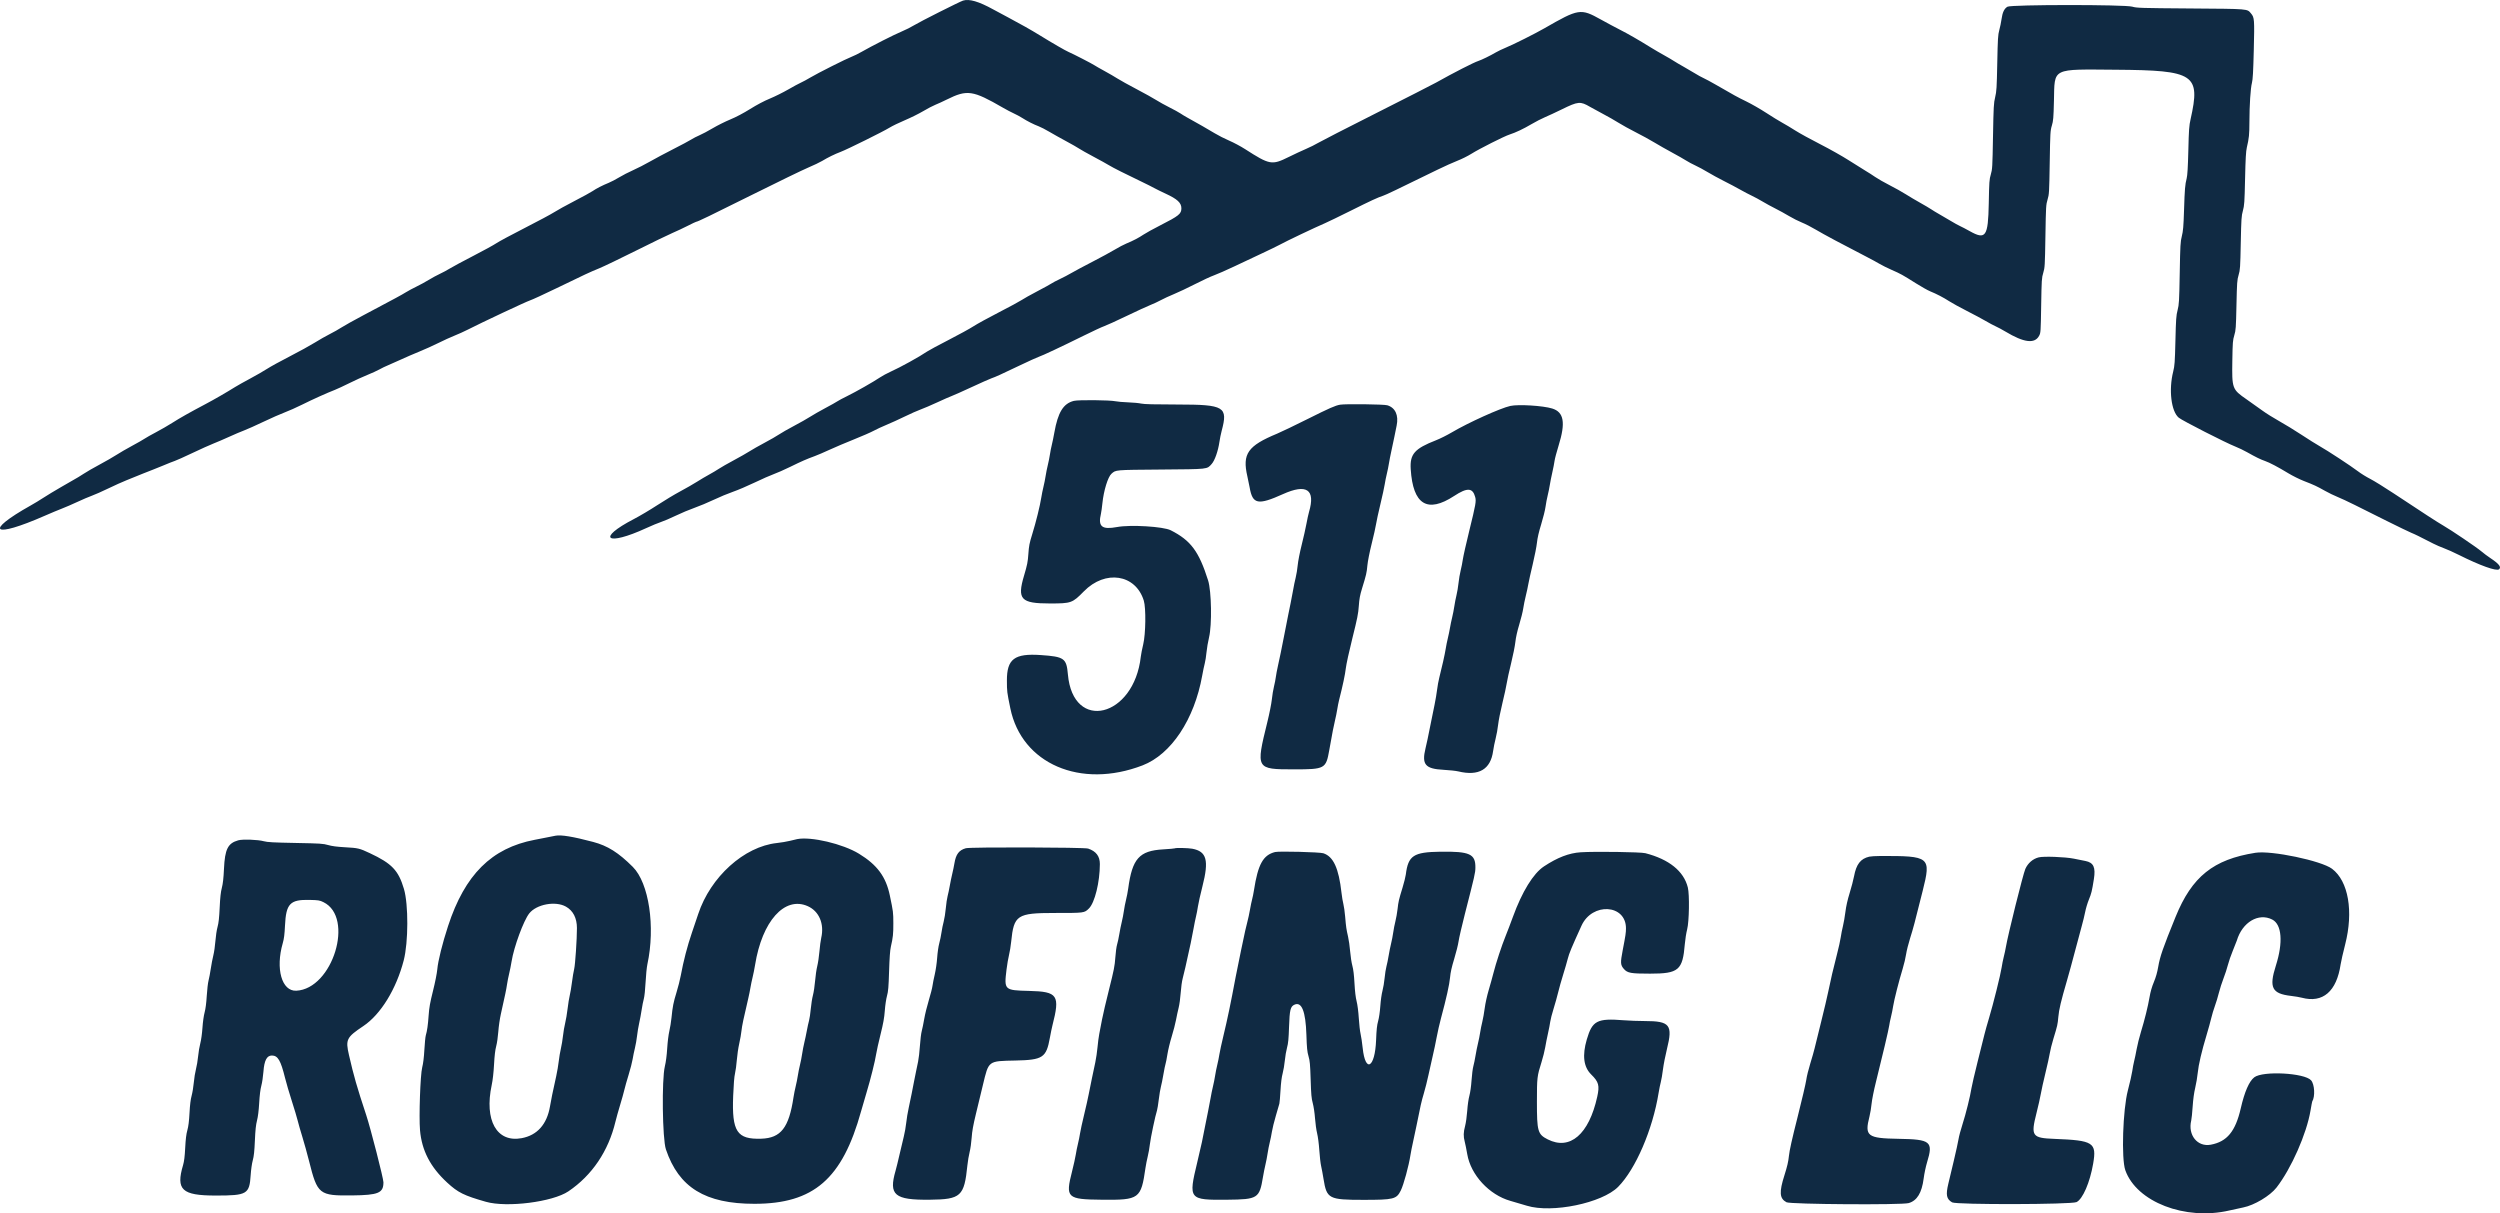 <svg width="1533" height="744" viewBox="0 0 1533 744" fill="none" xmlns="http://www.w3.org/2000/svg">
<path fill-rule="evenodd" clip-rule="evenodd" d="M590.542 0.363C588.466 1.017 563.861 13.413 560.574 15.46C558.768 16.585 555.308 18.326 552.886 19.327C548.428 21.17 534.685 28.145 528.223 31.845C526.285 32.955 523.632 34.262 522.328 34.751C519.016 35.992 501.226 44.942 496.873 47.557C494.891 48.748 492.314 50.141 491.147 50.654C489.981 51.166 486.449 53.073 483.3 54.89C480.151 56.708 475.098 59.215 472.07 60.462C468.609 61.889 464.128 64.252 460.002 66.829C455.857 69.418 451.37 71.784 447.824 73.25C444.736 74.527 439.86 76.963 436.99 78.662C434.12 80.362 430.494 82.288 428.932 82.942C427.37 83.595 425.087 84.773 423.859 85.558C422.631 86.344 417.666 88.997 412.826 91.453C407.986 93.91 401.548 97.342 398.52 99.08C395.493 100.818 390.835 103.204 388.171 104.381C385.506 105.557 381.698 107.518 379.709 108.738C377.719 109.957 374.849 111.459 373.332 112.076C369.509 113.629 365.634 115.617 363.287 117.228C362.197 117.976 357.195 120.713 352.172 123.309C347.149 125.906 341.6 128.97 339.84 130.118C338.081 131.266 330.003 135.594 321.888 139.735C313.774 143.876 305.87 148.124 304.326 149.175C302.781 150.227 296.439 153.704 290.232 156.903C284.026 160.103 277.56 163.577 275.865 164.624C274.169 165.672 271.395 167.165 269.699 167.944C268.003 168.724 264.931 170.391 262.873 171.65C260.814 172.909 257.444 174.746 255.385 175.732C253.327 176.718 250.354 178.319 248.779 179.29C245.966 181.024 243.53 182.341 222.795 193.332C217.102 196.348 211.058 199.719 209.362 200.822C207.666 201.925 204.443 203.747 202.199 204.872C199.955 205.996 195.793 208.365 192.95 210.135C190.108 211.906 183.223 215.691 177.652 218.547C172.081 221.403 165.839 224.833 163.781 226.169C161.723 227.506 157.065 230.187 153.431 232.127C149.797 234.068 145.634 236.401 144.181 237.311C138.924 240.603 131.296 245.002 125.903 247.852C116.35 252.902 110.415 256.252 105.644 259.287C103.101 260.906 98.642 263.479 95.735 265.006C92.828 266.533 89.657 268.325 88.688 268.987C87.719 269.649 84.251 271.63 80.981 273.387C77.711 275.145 73.407 277.64 71.416 278.931C69.426 280.223 64.784 282.891 61.101 284.86C57.418 286.828 53.002 289.378 51.287 290.526C49.573 291.674 46.585 293.476 44.647 294.53C42.709 295.585 39.439 297.468 37.38 298.716C35.321 299.964 32.645 301.545 31.434 302.228C30.223 302.912 27.845 304.393 26.149 305.52C24.454 306.647 21.184 308.626 18.883 309.919C-10.102 326.197 -4.532 330.306 27.471 316.254C31.104 314.659 35.826 312.685 37.964 311.869C40.102 311.052 44.38 309.202 47.47 307.757C50.56 306.313 54.558 304.607 56.354 303.966C58.151 303.325 62.661 301.327 66.377 299.526C70.094 297.724 75.147 295.451 77.608 294.475C80.069 293.498 84.692 291.624 87.881 290.311C91.07 288.998 93.807 287.924 93.963 287.924C94.119 287.924 96.761 286.858 99.835 285.555C102.909 284.253 106.217 282.939 107.186 282.636C108.155 282.332 113.01 280.152 117.976 277.789C122.942 275.427 128.788 272.797 130.968 271.944C133.148 271.091 137.508 269.217 140.657 267.78C143.806 266.343 147.869 264.616 149.686 263.942C151.503 263.268 156.854 260.872 161.577 258.619C166.3 256.366 172.147 253.789 174.569 252.893C176.992 251.996 181.847 249.83 185.359 248.078C191.764 244.884 200.458 240.966 205.398 239.049C206.852 238.485 210.815 236.641 214.207 234.952C217.598 233.263 222.553 231.004 225.217 229.933C227.882 228.863 231.259 227.318 232.723 226.5C234.186 225.683 236.366 224.626 237.567 224.152C238.768 223.678 242.331 222.095 245.485 220.635C248.639 219.174 253.891 216.9 257.156 215.581C260.421 214.261 265.669 211.895 268.818 210.321C271.967 208.748 276.426 206.714 278.727 205.802C281.029 204.891 284.596 203.281 286.655 202.225C294.906 197.994 322.701 184.933 324.971 184.22C326.303 183.801 333.735 180.382 341.487 176.621C359.043 168.103 361.449 166.982 367.499 164.505C370.179 163.408 380.319 158.537 390.032 153.68C399.745 148.823 409.784 143.956 412.341 142.864C414.898 141.772 419.135 139.782 421.758 138.442C424.38 137.102 426.682 136.006 426.873 136.006C427.728 136.006 435.356 132.325 461.48 119.305C476.873 111.635 492.195 104.204 495.529 102.793C498.864 101.382 502.729 99.54 504.118 98.699C507.671 96.549 511.846 94.502 515.474 93.133C519.555 91.593 541.454 80.748 545.399 78.314C547.095 77.267 551.356 75.2 554.868 73.72C558.38 72.24 563.434 69.737 566.099 68.156C568.763 66.576 572.132 64.814 573.586 64.242C575.039 63.669 578.21 62.216 580.632 61.013C593.074 54.833 596.496 55.333 614.985 66.028C617.165 67.29 620.175 68.874 621.675 69.549C623.175 70.223 625.501 71.478 626.844 72.337C629.896 74.289 633.875 76.307 636.912 77.443C638.194 77.922 641.118 79.428 643.409 80.789C645.701 82.15 650.35 84.752 653.741 86.572C657.132 88.392 660.71 90.433 661.691 91.108C662.672 91.782 666.688 94.039 670.615 96.125C674.542 98.21 678.793 100.561 680.062 101.35C682.326 102.757 690.182 106.719 700.205 111.51C702.991 112.841 706.36 114.533 707.692 115.27C709.024 116.007 712.232 117.585 714.821 118.778C721.909 122.044 724.43 124.383 724.426 127.691C724.423 131.159 722.973 132.329 711.342 138.255C707.166 140.383 702.605 142.9 701.207 143.848C698.316 145.809 694.609 147.739 690.634 149.354C689.135 149.963 685.968 151.632 683.597 153.064C681.225 154.495 675.01 157.87 669.785 160.562C664.56 163.255 658.812 166.329 657.013 167.392C655.213 168.456 652.005 170.14 649.882 171.134C647.759 172.129 645.48 173.328 644.817 173.799C644.154 174.27 640.221 176.433 636.077 178.605C631.933 180.777 627.604 183.199 626.457 183.988C625.311 184.776 619.09 188.14 612.632 191.464C606.175 194.787 599.108 198.665 596.928 200.082C594.748 201.499 587.906 205.256 581.724 208.432C575.543 211.607 569.597 214.811 568.512 215.552C563.731 218.816 552.211 225.175 546.007 227.975C543.92 228.916 541.046 230.472 539.621 231.432C535.587 234.148 524.759 240.305 519.46 242.896C516.82 244.187 514.109 245.635 513.434 246.116C512.759 246.596 509.469 248.442 506.122 250.218C502.775 251.994 498.571 254.396 496.781 255.555C494.99 256.715 490.575 259.217 486.969 261.116C483.363 263.016 479.205 265.39 477.728 266.393C476.251 267.395 472.246 269.698 468.828 271.51C465.411 273.322 461.284 275.665 459.658 276.716C458.033 277.768 453.677 280.245 449.979 282.222C446.28 284.199 442.157 286.554 440.816 287.455C439.475 288.356 436.793 289.951 434.855 291.001C432.917 292.051 429.548 294.043 427.368 295.428C425.188 296.813 420.567 299.464 417.099 301.319C413.631 303.174 407.301 306.98 403.032 309.776C398.762 312.572 392.31 316.399 388.693 318.279C365.389 330.396 371.859 335.097 396.318 323.819C399.588 322.312 403.651 320.63 405.347 320.082C407.043 319.534 411.105 317.794 414.375 316.215C417.646 314.636 422.798 312.474 425.826 311.413C428.854 310.351 434.205 308.113 437.717 306.44C441.23 304.768 446.482 302.583 449.388 301.585C452.295 300.588 458.34 298.013 462.821 295.863C467.302 293.713 472.535 291.407 474.448 290.739C476.362 290.071 480.92 288.057 484.578 286.264C491.576 282.833 494.539 281.536 499.596 279.687C501.291 279.068 505.354 277.324 508.624 275.813C511.894 274.302 518.633 271.442 523.598 269.457C528.564 267.472 534.014 265.091 535.71 264.167C537.405 263.242 540.973 261.587 543.637 260.489C546.302 259.391 551.33 257.101 554.81 255.399C558.29 253.699 562.65 251.767 564.499 251.107C566.348 250.447 570.932 248.482 574.687 246.741C578.441 244.999 582.504 243.216 583.715 242.777C584.926 242.338 590.376 239.906 595.827 237.373C601.277 234.84 606.727 232.416 607.938 231.987C610.798 230.973 612.931 230.005 625.114 224.185C630.685 221.524 636.036 219.093 637.005 218.783C639.187 218.086 650.867 212.594 664.504 205.854C670.182 203.048 675.83 200.425 677.056 200.026C678.282 199.627 684.438 196.824 690.736 193.797C697.034 190.769 703.673 187.711 705.49 187.002C707.307 186.292 710.18 184.955 711.876 184.029C713.572 183.104 717.144 181.454 719.814 180.362C722.485 179.27 728.331 176.506 732.807 174.219C737.282 171.933 742.529 169.503 744.467 168.819C746.405 168.135 752.053 165.649 757.019 163.294C761.984 160.94 769.714 157.298 774.195 155.202C778.676 153.107 783.432 150.792 784.765 150.059C788.749 147.866 806.254 139.531 812.421 136.891C814.188 136.135 821.339 132.671 828.311 129.193C840.921 122.903 844.611 121.198 848.399 119.913C850.179 119.308 855.169 116.917 881.525 104.04C885.692 102.004 891.174 99.538 893.707 98.559C896.24 97.581 900.065 95.678 902.206 94.331C907.066 91.272 922.45 83.51 925.698 82.479C929.382 81.309 934.244 79.003 939.203 76.073C941.665 74.618 945.331 72.732 947.35 71.882C949.37 71.032 953.994 68.878 957.628 67.097C967.779 62.119 968.991 62.01 975.024 65.529C976.599 66.448 980.265 68.447 983.172 69.971C986.079 71.496 990.24 73.87 992.421 75.246C994.601 76.624 999.381 79.266 1003.04 81.118C1006.71 82.971 1011.86 85.79 1014.48 87.385C1017.11 88.979 1021.98 91.745 1025.3 93.533C1028.62 95.321 1032.46 97.508 1033.85 98.394C1035.23 99.28 1037.82 100.666 1039.59 101.475C1041.37 102.283 1044.76 104.115 1047.13 105.546C1049.5 106.978 1054.01 109.441 1057.16 111.022C1060.31 112.602 1064.78 114.967 1067.08 116.277C1069.39 117.587 1072.63 119.292 1074.29 120.065C1075.94 120.839 1078.91 122.441 1080.88 123.626C1082.85 124.811 1086.34 126.718 1088.64 127.864C1090.93 129.01 1094.7 131.082 1097.01 132.468C1099.31 133.853 1102.87 135.648 1104.91 136.455C1106.95 137.263 1110.81 139.241 1113.5 140.851C1117.98 143.541 1130.07 150.008 1144.36 157.361C1147.51 158.981 1151.25 161.007 1152.66 161.863C1154.08 162.719 1157.39 164.366 1160.03 165.522C1165.57 167.951 1166.45 168.44 1174.75 173.665C1178.14 175.801 1182.1 178.028 1183.54 178.615C1187.49 180.219 1191.73 182.427 1195.32 184.749C1197.09 185.893 1201.98 188.58 1206.19 190.719C1210.41 192.86 1215.55 195.613 1217.63 196.838C1219.7 198.064 1222.46 199.537 1223.76 200.112C1225.06 200.687 1227.75 202.129 1229.73 203.317C1241.11 210.147 1247.68 210.969 1250.39 205.901C1251.36 204.09 1251.39 203.575 1251.65 187.306C1251.91 171.561 1251.98 170.377 1252.93 167.27C1253.89 164.131 1253.95 163.018 1254.25 144.813C1254.55 126.596 1254.61 125.496 1255.57 122.355C1256.53 119.211 1256.59 118.126 1256.89 99.677C1257.19 81.34 1257.26 80.126 1258.2 77C1259.08 74.066 1259.22 72.371 1259.48 61.808C1259.96 41.295 1257.61 42.471 1297.57 42.761C1345.78 43.111 1349.43 45.533 1343.28 73.037C1342.36 77.118 1342.2 79.366 1341.89 92.192C1341.63 102.628 1341.34 107.468 1340.87 109.365C1339.87 113.337 1339.67 115.754 1339.25 128.96C1338.92 139.028 1338.69 141.701 1337.9 144.813C1337.03 148.229 1336.92 150.207 1336.61 167.49C1336.3 184.914 1336.19 186.723 1335.3 190.168C1334.44 193.48 1334.29 195.632 1333.97 208.882C1333.64 222.244 1333.5 224.28 1332.61 227.817C1329.78 239.025 1331.37 252.242 1336 256.118C1338.14 257.91 1364.92 271.581 1370.69 273.826C1372.65 274.591 1375.95 276.173 1378 277.339C1383.18 280.27 1386.17 281.738 1388.9 282.675C1391.69 283.637 1396.81 286.33 1403.22 290.216C1405.82 291.795 1410.09 293.914 1412.69 294.925C1419.02 297.382 1420.65 298.142 1425.57 300.918C1427.87 302.216 1431.28 303.881 1433.15 304.616C1435.02 305.352 1439.87 307.614 1443.94 309.643C1448.01 311.671 1456.88 316.101 1463.66 319.488C1470.45 322.874 1477.17 326.124 1478.6 326.71C1481 327.69 1483.02 328.68 1492 333.292C1493.77 334.204 1496.71 335.479 1498.53 336.126C1500.36 336.772 1504.55 338.658 1507.86 340.315C1520.82 346.815 1530.85 350.396 1532.42 349.093C1533.99 347.784 1532.43 345.756 1527.12 342.234C1525.4 341.097 1522.91 339.229 1521.57 338.083C1518.73 335.663 1503.07 325.061 1498.24 322.29C1494.88 320.365 1486.04 314.633 1467.78 302.53C1462.17 298.817 1455.69 294.809 1453.36 293.622C1451.03 292.436 1447.66 290.341 1445.86 288.966C1441.69 285.784 1427.23 276.296 1422.42 273.593C1420.4 272.457 1415.37 269.306 1411.26 266.591C1407.14 263.877 1400.99 260.114 1397.6 258.23C1394.21 256.346 1389.55 253.427 1387.25 251.743C1384.95 250.059 1380.63 246.985 1377.64 244.911C1368.71 238.712 1368.59 238.394 1368.87 220.856C1369.05 209.965 1369.16 208.584 1370.07 205.58C1371 202.529 1371.1 201.121 1371.4 187.085C1371.7 173.143 1371.81 171.622 1372.72 168.591C1373.64 165.533 1373.74 164.081 1374.04 148.996C1374.34 134.135 1374.46 132.394 1375.35 129.18C1376.23 125.986 1376.36 124.16 1376.68 109.585C1376.96 97.227 1377.21 92.8 1377.76 90.43C1379.1 84.737 1379.32 82.54 1379.34 74.798C1379.36 64.504 1380.03 54.042 1380.89 50.8C1381.42 48.776 1381.69 44.066 1382.02 30.684C1382.49 11.804 1382.41 10.748 1380.33 8.267C1377.86 5.342 1379.41 5.47 1343.21 5.196C1312.46 4.963 1310.22 4.894 1307.54 4.095C1303.01 2.746 1233.24 2.771 1230.97 4.123C1229 5.303 1227.91 7.58 1227.35 11.707C1227.09 13.591 1226.47 16.618 1225.97 18.434C1225.16 21.384 1225.03 23.549 1224.72 38.69C1224.42 53.888 1224.29 56.054 1223.43 59.606C1222.55 63.237 1222.44 65.252 1222.11 83.605C1221.78 102.54 1221.7 103.822 1220.77 106.943C1219.86 109.974 1219.76 111.441 1219.51 124.777C1219.12 145.156 1217.67 147.256 1207.78 141.704C1205.6 140.48 1202.97 139.101 1201.93 138.64C1200.89 138.18 1198.12 136.641 1195.77 135.221C1193.41 133.801 1190.3 131.976 1188.85 131.164C1187.39 130.353 1185.33 129.099 1184.27 128.378C1183.2 127.656 1180.13 125.84 1177.44 124.341C1174.75 122.842 1170.77 120.486 1168.6 119.105C1166.43 117.724 1161.97 115.229 1158.69 113.56C1155.41 111.892 1151.44 109.625 1149.87 108.524C1148.29 107.422 1145.56 105.675 1143.8 104.641C1142.04 103.606 1137.48 100.752 1133.67 98.299C1129.86 95.846 1121.99 91.412 1116.18 88.445C1110.36 85.479 1103.53 81.723 1100.98 80.1C1098.44 78.476 1094.77 76.284 1092.84 75.228C1090.9 74.171 1086.44 71.431 1082.93 69.137C1079.41 66.844 1073.96 63.718 1070.81 62.19C1065.39 59.558 1063.35 58.439 1051.92 51.82C1049.27 50.29 1045.99 48.52 1044.61 47.888C1043.24 47.255 1041.04 46.053 1039.73 45.217C1038.42 44.382 1035.26 42.533 1032.72 41.111C1030.18 39.688 1027.3 37.993 1026.33 37.344C1025.36 36.695 1022.69 35.125 1020.39 33.855C1018.09 32.586 1014.52 30.503 1012.46 29.228C1004.66 24.4 998.411 20.802 993.301 18.206C990.395 16.728 985.138 13.915 981.62 11.954C969.231 5.05 968.097 5.228 946.945 17.396C941.32 20.631 928.04 27.286 923.392 29.197C921.276 30.067 918.517 31.385 917.261 32.126C913.881 34.118 908.547 36.728 906.54 37.371C903.729 38.272 891.233 44.667 880.555 50.67C878.617 51.759 862.168 60.148 844.001 69.311C825.833 78.474 809.699 86.744 808.146 87.689C806.593 88.634 803.323 90.261 800.879 91.305C798.435 92.349 793.613 94.598 790.163 96.303C779.882 101.383 778.593 101.148 763.479 91.436C760.856 89.751 756.466 87.408 753.723 86.232C750.981 85.056 746.984 83.021 744.841 81.712C741.368 79.59 733.965 75.352 727.731 71.917C726.52 71.249 724.736 70.165 723.767 69.505C722.798 68.846 719.774 67.189 717.045 65.822C714.317 64.455 710.677 62.434 708.956 61.331C707.235 60.229 701.868 57.245 697.028 54.702C692.189 52.159 686.897 49.225 685.268 48.181C683.64 47.138 680.042 45.048 677.273 43.538C674.504 42.028 671.743 40.452 671.138 40.035C669.743 39.075 657.918 32.991 655.283 31.878C653.354 31.062 645.307 26.41 637.596 21.652C632.434 18.468 625.446 14.515 618.288 10.733C615.018 9.005 610.856 6.773 609.039 5.773C600.167 0.886 594.313 -0.826 590.542 0.363ZM658.482 245.817C652.011 247.46 648.732 252.803 646.506 265.333C646.024 268.045 645.333 271.414 644.97 272.819C644.607 274.224 644.087 276.86 643.816 278.676C643.543 280.493 642.95 283.465 642.495 285.282C642.041 287.098 641.447 290.07 641.174 291.887C640.902 293.703 640.307 296.675 639.853 298.492C639.399 300.308 638.8 303.28 638.522 305.097C637.771 310.006 635.22 320.323 632.969 327.554C631.271 333.012 630.926 334.768 630.597 339.643C630.264 344.567 629.901 346.392 627.946 352.98C623.623 367.536 625.956 370.047 643.801 370.047C656.905 370.047 657.57 369.81 664.62 362.623C677.782 349.205 696.37 352.081 701.379 368.309C702.774 372.832 702.557 388.778 701.012 395.147C700.366 397.811 699.705 401.179 699.543 402.633C695.378 440.009 657.953 449.124 654.832 413.522C653.965 403.633 652.63 402.682 638.228 401.685C622.057 400.566 617.379 404.088 617.433 417.344C617.461 424.188 617.465 424.216 619.533 434.337C626.492 468.383 662.637 483.973 700.641 469.32C718.16 462.564 732.377 441.162 737.187 414.302C737.686 411.516 738.392 408.148 738.756 406.816C739.121 405.484 739.603 402.412 739.828 399.99C740.054 397.569 740.757 393.443 741.391 390.821C743.237 383.194 742.894 362.498 740.813 355.922C735.162 338.064 730.177 331.376 717.879 325.159C713.343 322.865 693.209 321.648 685.011 323.172C675.626 324.917 673.216 322.931 675.1 315.005C675.331 314.036 675.736 311.123 676.001 308.53C676.785 300.842 679.382 292.412 681.551 290.509C684.325 288.074 683.293 288.162 711.876 287.924C741.396 287.677 739.999 287.831 743.004 284.502C744.902 282.399 746.945 276.579 747.754 270.97C748.033 269.033 748.644 266.018 749.111 264.271C753.09 249.392 750.918 248.082 722.226 248.052C707.718 248.036 701.518 247.877 699.765 247.474C698.432 247.168 694.843 246.83 691.789 246.723C688.735 246.616 685.267 246.317 684.082 246.06C680.597 245.303 661.231 245.119 658.482 245.817ZM821.76 248.157C818.845 248.645 815.17 250.263 801.881 256.911C793.976 260.865 785.553 264.911 783.164 265.902C765.085 273.394 761.684 278.27 764.882 292.107C765.386 294.286 766.017 297.341 766.285 298.894C768.075 309.263 771.334 309.921 786.677 303.009C801.253 296.443 806.738 300.173 802.698 313.904C802.306 315.236 801.591 318.505 801.109 321.169C800.626 323.833 799.31 329.679 798.184 334.159C797.043 338.698 795.969 344.183 795.759 346.545C795.551 348.876 794.985 352.344 794.501 354.251C794.017 356.158 793.326 359.501 792.965 361.681C792.603 363.86 791.905 367.526 791.412 369.827C790.92 372.128 790.214 375.596 789.843 377.533C789.472 379.471 788.889 382.443 788.546 384.138C788.204 385.834 787.618 388.806 787.245 390.743C785.953 397.462 784.703 403.537 783.668 408.137C783.096 410.68 782.497 413.85 782.337 415.182C782.177 416.514 781.666 419.126 781.202 420.987C780.737 422.847 780.148 426.414 779.893 428.913C779.637 431.412 778.38 437.717 777.098 442.924C770.032 471.638 770.104 471.766 793.353 471.766C812.521 471.766 813.076 471.463 815.125 459.877C816.971 449.441 817.873 444.773 818.66 441.603C819.111 439.786 819.711 436.814 819.993 434.998C820.275 433.181 820.785 430.605 821.125 429.273C823.341 420.611 824.848 413.509 825.251 409.834C825.51 407.471 827.299 399.266 829.283 391.34C832.304 379.268 832.906 376.252 833.222 371.588C833.518 367.221 833.93 364.993 835.216 360.8C837.836 352.265 838.052 351.33 838.48 346.709C838.714 344.184 839.83 338.539 841.096 333.477C842.311 328.621 843.53 323.172 843.806 321.367C844.082 319.563 845.282 314.047 846.472 309.11C847.662 304.173 848.847 298.724 849.106 297.001C849.364 295.278 849.947 292.382 850.399 290.566C850.852 288.749 851.435 285.876 851.695 284.181C851.954 282.485 852.652 278.919 853.244 276.255C853.837 273.59 854.637 269.826 855.022 267.888C855.408 265.951 856.04 262.829 856.428 260.951C857.735 254.618 855.592 249.969 850.698 248.516C848.574 247.885 825.121 247.594 821.76 248.157ZM926.138 248.918C920.092 250.244 900.321 259.176 890.267 265.124C887.36 266.844 882.995 269.025 880.566 269.971C867.395 275.099 864.471 278.439 865.052 287.689C866.423 309.462 875.236 314.894 891.701 304.111C899.708 298.866 903.044 299.035 904.586 304.763C905.284 307.355 904.977 309.116 900.989 325.353C899.056 333.224 897.271 341.15 897.024 342.966C896.775 344.783 896.172 347.854 895.682 349.792C895.192 351.729 894.6 355.197 894.367 357.498C894.133 359.798 893.571 363.167 893.117 364.983C892.663 366.8 892.064 369.871 891.786 371.809C891.507 373.746 890.909 376.818 890.457 378.634C890.005 380.45 889.406 383.324 889.127 385.019C888.847 386.714 888.251 389.587 887.803 391.404C887.353 393.22 886.775 396.093 886.516 397.789C886.04 400.916 884.108 409.607 882.551 415.623C882.082 417.439 881.487 420.709 881.231 422.888C880.975 425.068 880.274 429.229 879.673 432.135C879.073 435.042 878.167 439.5 877.659 442.043C875.415 453.285 875.003 455.251 874.118 458.902C871.716 468.822 873.929 471.455 885.165 472.047C888.685 472.232 892.755 472.671 894.208 473.022C906.791 476.061 914.034 471.83 915.58 460.537C915.862 458.479 916.56 455.011 917.132 452.831C917.703 450.652 918.385 446.861 918.647 444.407C918.909 441.954 920.089 436.009 921.269 431.197C922.449 426.385 923.649 420.863 923.937 418.925C924.225 416.988 925.419 411.538 926.59 406.816C927.761 402.093 928.942 396.198 929.213 393.716C929.525 390.854 930.407 386.902 931.62 382.918C932.673 379.461 933.763 375.053 934.044 373.12C934.324 371.188 935.026 367.724 935.604 365.424C936.182 363.123 936.888 359.853 937.172 358.158C937.457 356.463 938.664 351.018 939.856 346.058C941.048 341.099 942.221 335.115 942.462 332.76C942.758 329.883 943.608 326.19 945.058 321.49C946.244 317.646 947.44 312.831 947.714 310.79C947.989 308.748 948.588 305.592 949.045 303.776C949.502 301.959 950.087 299.086 950.346 297.391C950.604 295.696 951.293 292.228 951.877 289.685C952.461 287.142 953.077 283.971 953.247 282.639C953.416 281.307 954.543 277.047 955.749 273.172C960.12 259.136 959.001 252.719 951.794 250.493C946.173 248.757 931.095 247.832 926.138 248.918ZM340.606 512.463C339.637 512.652 337.16 513.143 335.101 513.555C333.042 513.967 329.793 514.603 327.88 514.968C301.434 520.023 285.065 536.308 274.766 567.812C271.248 578.571 268.619 589.136 268.147 594.406C267.935 596.78 266.795 602.501 265.516 607.616C263.715 614.818 263.176 617.838 262.845 622.583C262.426 628.602 261.926 632.118 261.093 634.915C260.841 635.761 260.451 639.723 260.226 643.719C259.959 648.459 259.498 652.21 258.9 654.508C257.733 658.987 256.833 684.729 257.552 693.038C258.632 705.518 263.891 715.658 274.219 725.178C280.867 731.306 284.476 733.093 297.968 736.941C310.831 740.608 338.875 737.055 348.531 730.534C363.054 720.727 373.099 705.849 377.403 687.77C377.891 685.72 379.166 681.162 380.237 677.642C381.308 674.121 382.485 669.916 382.853 668.297C383.22 666.678 384.396 662.517 385.467 659.05C386.538 655.583 387.651 651.26 387.941 649.444C388.231 647.628 388.862 644.565 389.343 642.639C389.824 640.713 390.412 637.344 390.65 635.154C390.889 632.962 391.467 629.485 391.936 627.427C392.405 625.368 393.086 621.702 393.45 619.281C393.813 616.859 394.419 613.787 394.796 612.455C395.191 611.061 395.647 606.765 395.871 602.327C396.085 598.089 396.581 593.135 396.973 591.319C401.95 568.256 397.945 541.471 388.04 531.579C379.259 522.812 372.623 518.633 363.728 516.273C351.373 512.994 344.056 511.789 340.606 512.463ZM488.806 514.545C488.2 514.665 486.192 515.144 484.342 515.609C482.494 516.073 478.926 516.673 476.415 516.94C456.307 519.085 435.69 537.687 428.139 560.495C427.618 562.069 425.878 567.221 424.271 571.944C421.418 580.333 419.132 589.142 417.436 598.285C416.973 600.784 415.799 605.408 414.828 608.56C412.936 614.701 412.443 617.2 411.754 624.153C411.512 626.591 410.915 630.27 410.426 632.328C409.927 634.427 409.356 639.057 409.124 642.867C408.865 647.147 408.336 651.213 407.697 653.847C405.716 662.006 406.172 698.396 408.336 704.798C416.241 728.194 432.466 738.173 462.601 738.173C498.959 738.173 516.527 722.922 528.035 681.369C528.773 678.705 530.273 673.561 531.369 669.94C533.818 661.842 536.627 650.604 537.281 646.284C537.549 644.51 538.754 639.096 539.959 634.252C541.641 627.492 542.246 624.115 542.564 619.721C542.793 616.548 543.388 612.524 543.899 610.694C544.668 607.935 544.881 605.436 545.191 595.502C545.447 587.339 545.785 582.647 546.272 580.53C547.582 574.839 547.816 572.636 547.793 566.219C547.767 559.334 547.753 559.22 545.64 549.072C543.247 537.578 537.891 530.338 526.733 523.51C516.829 517.45 497.348 512.845 488.806 514.545ZM146.084 515.283C139.712 517.092 137.913 520.688 137.342 532.753C137.067 538.589 136.695 541.899 136.033 544.422C135.358 546.991 134.999 550.271 134.707 556.532C134.41 562.881 134.067 565.979 133.391 568.421C132.888 570.238 132.304 574.101 132.092 577.008C131.881 579.914 131.308 583.877 130.819 585.815C130.331 587.752 129.625 591.437 129.251 594.003C128.876 596.569 128.259 599.839 127.879 601.269C127.499 602.699 127.005 606.94 126.781 610.694C126.52 615.065 126.047 618.707 125.466 620.822C124.938 622.743 124.384 626.702 124.142 630.289C123.903 633.819 123.34 637.866 122.826 639.756C122.332 641.573 121.73 645.14 121.49 647.683C121.249 650.226 120.653 653.792 120.166 655.609C119.678 657.425 119.085 661.091 118.847 663.755C118.61 666.419 118.005 670.085 117.504 671.901C116.882 674.154 116.471 677.514 116.208 682.47C115.938 687.566 115.543 690.722 114.888 693.038C114.221 695.391 113.842 698.491 113.567 703.826C113.291 709.194 112.923 712.184 112.268 714.394C107.756 729.609 111.5 733.109 132.289 733.109C151.557 733.109 152.955 732.29 153.713 720.559C153.927 717.248 154.468 713.442 154.997 711.532C155.685 709.046 156.006 706.051 156.295 699.423C156.579 692.91 156.919 689.698 157.599 687.093C158.195 684.807 158.665 681.02 158.937 676.305C159.21 671.566 159.667 667.891 160.251 665.737C160.744 663.92 161.326 660.029 161.545 657.09C162.056 650.228 163.626 647.242 166.723 647.242C170.386 647.242 172.138 650.233 174.804 661.038C175.532 663.985 177.402 670.36 178.96 675.204C180.518 680.048 182.12 685.398 182.52 687.093C182.92 688.788 184.199 693.247 185.362 697.001C186.525 700.755 188.396 707.492 189.52 711.972C194.663 732.477 195.653 733.265 215.997 733.03C232.057 732.846 235.126 731.554 235.126 724.982C235.126 722.619 227.286 692.028 224.569 683.791C218.734 666.098 216.989 660.02 213.975 646.894C211.802 637.428 212.467 636.093 222.795 629.185C233.447 622.06 243 606.522 247.564 588.897C250.436 577.808 250.504 554.559 247.693 545.083C244.316 533.698 240.285 529.48 226.712 523.127C220.387 520.167 219.652 519.992 211.564 519.538C206.597 519.259 203.543 518.858 201.214 518.18C198.184 517.298 196.529 517.193 181.176 516.902C167.617 516.644 163.938 516.444 161.797 515.849C158.2 514.849 148.806 514.511 146.084 515.283ZM592.276 520.133C588.046 521.297 586.17 523.781 585.239 529.451C584.96 531.146 584.367 534.019 583.919 535.836C583.472 537.652 582.796 540.922 582.417 543.101C582.038 545.281 581.433 548.154 581.071 549.486C580.71 550.818 580.211 554.187 579.963 556.972C579.715 559.757 579.132 563.423 578.668 565.119C578.205 566.814 577.602 569.786 577.329 571.724C577.056 573.661 576.43 576.715 575.937 578.511C575.444 580.306 574.873 584.269 574.667 587.318C574.462 590.366 573.802 594.941 573.2 597.484C572.599 600.027 571.97 603.197 571.802 604.529C571.635 605.861 570.622 609.824 569.551 613.336C568.48 616.848 567.215 622 566.739 624.785C566.264 627.57 565.573 630.939 565.204 632.271C564.836 633.603 564.338 637.643 564.098 641.249C563.859 644.855 563.357 649.214 562.983 650.936C562.61 652.658 562.029 655.455 561.692 657.15C561.354 658.845 560.76 661.818 560.37 663.755C559.98 665.693 559.362 668.863 558.998 670.8C558.633 672.738 557.841 676.534 557.238 679.236C556.635 681.938 555.943 686.099 555.701 688.483C555.459 690.867 554.782 694.7 554.197 697.001C553.611 699.302 552.437 704.255 551.586 708.009C550.736 711.763 549.641 716.218 549.153 717.91C544.844 732.838 548.47 735.901 570.179 735.67C589.239 735.468 591.281 733.6 593.202 714.614C593.459 712.072 594.075 708.406 594.57 706.468C595.066 704.531 595.629 700.568 595.822 697.661C596.086 693.686 596.742 690.032 598.466 682.91C599.727 677.703 601.641 669.777 602.719 665.296C606.342 650.237 605.755 650.677 622.692 650.316C639.511 649.958 641.59 648.577 643.801 636.296C644.283 633.623 644.971 630.286 645.331 628.881C650.117 610.203 648.673 608.052 631.06 607.625C615.798 607.254 615.659 607.123 617.21 594.473C617.585 591.406 618.269 587.411 618.729 585.594C619.188 583.778 619.783 580.122 620.051 577.471C621.704 561.105 623.623 559.834 646.695 559.834C665.099 559.834 664.852 559.867 667.718 557.083C671.293 553.611 674.419 540.922 674.435 529.821C674.442 525.044 672.108 521.974 667.226 520.34C664.863 519.549 595.099 519.356 592.276 520.133ZM720.388 520.207C720.265 520.329 717.012 520.615 713.158 520.841C698.579 521.697 694.282 526.529 691.819 544.839C691.556 546.789 690.958 549.902 690.49 551.755C690.021 553.609 689.426 556.681 689.167 558.581C688.908 560.481 688.324 563.522 687.869 565.339C687.414 567.155 686.734 570.524 686.36 572.825C685.986 575.125 685.371 577.999 684.994 579.209C684.617 580.42 684.13 584.033 683.91 587.238C683.567 592.257 683.047 594.909 680.153 606.393C678.306 613.723 676.324 622.198 675.75 625.225C675.175 628.252 674.416 632.216 674.063 634.032C673.71 635.848 673.228 639.514 672.994 642.178C672.759 644.842 672.15 649.004 671.64 651.425C671.13 653.847 670.187 658.306 669.545 661.333C668.902 664.361 668.024 668.72 667.593 671.021C667.162 673.321 665.896 678.957 664.781 683.544C663.665 688.131 662.542 693.283 662.285 694.993C662.028 696.703 661.447 699.588 660.993 701.404C660.539 703.221 659.941 706.193 659.665 708.009C659.389 709.826 658.357 714.482 657.372 718.357C653.254 734.566 654.204 735.461 675.762 735.675C698.673 735.901 699.668 735.173 702.406 716.156C702.685 714.218 703.309 711.057 703.793 709.131C704.277 707.204 704.871 703.836 705.111 701.645C705.52 697.922 708.484 683.839 709.465 680.958C709.707 680.247 710.206 677.176 710.574 674.133C710.942 671.089 711.524 667.608 711.865 666.397C712.208 665.186 712.9 661.769 713.403 658.803C713.906 655.838 714.495 652.948 714.71 652.381C714.925 651.815 715.439 649.188 715.851 646.544C716.263 643.901 717.456 638.964 718.503 635.573C719.55 632.183 720.731 627.625 721.129 625.445C721.526 623.266 722.253 619.897 722.743 617.96C723.233 616.022 723.805 611.861 724.013 608.712C724.22 605.564 724.773 601.601 725.241 599.906C726.005 597.139 727.19 591.924 730.143 578.329C730.668 575.907 731.462 571.845 731.906 569.302C732.35 566.759 733.015 563.489 733.383 562.036C733.751 560.583 734.284 557.809 734.566 555.871C734.848 553.934 736.09 548.386 737.326 543.542C741.427 527.469 739.98 522.11 731.084 520.431C728.65 519.972 720.788 519.807 720.388 520.207ZM781.902 522.464C774.53 524.298 771.396 529.971 768.92 545.964C768.639 547.78 768.137 550.257 767.805 551.468C767.473 552.679 766.877 555.552 766.482 557.853C766.086 560.154 765.384 563.423 764.922 565.119C764.095 568.153 763.422 571.189 760.97 582.952C759.022 592.299 758.427 595.24 757.698 599.135C754.681 615.259 752.608 625.222 750.213 635.106C749.102 639.693 747.982 644.845 747.726 646.555C747.469 648.265 746.888 651.15 746.433 652.967C745.979 654.783 745.385 657.755 745.112 659.572C744.84 661.388 744.247 664.361 743.795 666.177C743.344 667.993 742.678 671.263 742.317 673.443C741.955 675.622 741.257 679.288 740.765 681.589C740.272 683.89 739.575 687.357 739.215 689.295C737.709 697.419 736.578 702.647 734.123 712.853C728.665 735.543 728.954 735.901 752.544 735.669C771.306 735.483 772.277 734.868 774.44 721.807C774.834 719.425 775.52 715.991 775.964 714.174C776.408 712.358 776.999 709.286 777.278 707.349C777.556 705.411 778.157 702.34 778.612 700.524C779.068 698.707 779.669 695.735 779.948 693.918C780.228 692.102 781.302 687.743 782.335 684.231C783.368 680.719 784.346 677.351 784.51 676.745C784.673 676.14 784.987 672.474 785.207 668.599C785.47 663.962 785.916 660.424 786.513 658.251C787.012 656.434 787.617 652.868 787.857 650.325C788.098 647.782 788.707 644.215 789.212 642.398C789.939 639.775 790.193 637.147 790.445 629.629C790.793 619.236 791.291 617.198 793.756 616.075C798.196 614.053 800.613 620.122 801.084 634.472C801.355 642.742 801.569 644.926 802.379 647.683C803.207 650.5 803.4 652.603 803.692 661.994C803.978 671.206 804.19 673.567 804.989 676.465C805.528 678.421 806.127 682.445 806.365 685.712C806.598 688.894 807.185 693.082 807.671 695.019C808.167 696.998 808.75 701.52 809 705.336C809.245 709.073 809.743 713.415 810.108 714.985C810.472 716.555 811.141 720.153 811.595 722.981C813.539 735.093 814.799 735.751 836.073 735.751C854.593 735.751 856.309 735.325 858.935 730.079C860.714 726.527 863.878 714.915 864.912 708.147C865.165 706.497 865.863 702.967 866.464 700.303C867.066 697.639 867.972 693.379 868.479 690.836C871.068 677.849 871.61 675.457 873.078 670.546C873.953 667.622 875.236 662.519 875.929 659.208C876.623 655.896 877.806 650.611 878.557 647.462C879.31 644.314 880.397 639.162 880.973 636.014C881.55 632.865 882.742 627.614 883.623 624.344C886.891 612.223 888.778 603.748 889.17 599.426C889.46 596.217 890.169 593.036 891.721 587.977C892.903 584.123 894.108 579.287 894.399 577.228C894.689 575.169 896.424 567.639 898.253 560.495C904.353 536.666 904.667 535.288 904.712 532.093C904.834 523.638 901.271 522.009 883.223 522.267C866.723 522.503 863.5 524.635 862.04 536.276C861.873 537.608 860.983 541.175 860.063 544.202C857.69 552.003 857.518 552.744 856.992 557.399C856.734 559.692 856.133 563.091 855.658 564.952C855.183 566.813 854.582 569.891 854.323 571.791C854.064 573.692 853.48 576.733 853.024 578.549C852.569 580.365 851.89 583.734 851.515 586.035C851.141 588.336 850.531 591.308 850.161 592.64C849.791 593.972 849.293 597.142 849.053 599.685C848.814 602.228 848.214 605.795 847.72 607.611C847.221 609.449 846.642 613.55 846.415 616.859C846.174 620.375 845.627 624.152 845.076 626.106C844.359 628.649 844.07 631.347 843.818 637.837C843.158 654.84 837.235 658.272 835.592 642.603C835.253 639.377 834.676 635.485 834.307 633.954C833.939 632.423 833.446 628.098 833.212 624.344C832.956 620.248 832.424 616.111 831.88 613.996C831.285 611.679 830.837 607.913 830.572 602.988C830.298 597.918 829.878 594.436 829.267 592.2C828.772 590.383 828.161 586.42 827.91 583.393C827.659 580.365 827.086 576.303 826.635 574.366C825.591 569.879 825.39 568.488 824.846 562.036C824.601 559.13 824.11 555.667 823.754 554.34C823.399 553.014 822.886 549.943 822.616 547.515C820.928 532.375 817.64 525.216 811.456 523.215C809.242 522.499 784.309 521.865 781.902 522.464ZM969.299 522.614C962.153 523.068 955.042 525.8 946.756 531.277C940.201 535.61 933.337 546.773 927.707 562.256C926.342 566.01 924.339 571.261 923.257 573.925C920.831 579.892 917.301 590.63 915.772 596.691C915.142 599.185 913.832 603.892 912.86 607.15C911.868 610.478 910.808 615.3 910.44 618.158C910.08 620.955 909.411 624.73 908.953 626.546C908.495 628.363 907.898 631.335 907.625 633.151C907.353 634.968 906.76 637.94 906.308 639.756C905.857 641.573 905.18 644.941 904.806 647.242C904.431 649.543 903.819 652.515 903.446 653.847C903.073 655.179 902.582 659.043 902.353 662.434C902.109 666.062 901.563 669.958 901.026 671.901C900.503 673.793 899.939 677.744 899.705 681.149C899.481 684.418 898.899 688.579 898.412 690.396C897.356 694.334 897.295 696.821 898.175 700.083C898.534 701.415 899.226 704.854 899.713 707.726C901.871 720.458 913.151 732.683 926.138 736.366C929.166 737.225 933.724 738.568 936.268 739.35C951.668 744.088 982.38 737.736 992.24 727.775C1002.97 716.937 1013.43 692.639 1017.06 670.14C1017.43 667.839 1018.04 664.867 1018.4 663.535C1018.77 662.203 1019.37 658.673 1019.74 655.69C1020.12 652.707 1021.21 647.116 1022.17 643.265C1025.86 628.441 1024.01 626.107 1008.58 626.105C1004.78 626.104 998.994 625.89 995.724 625.629C979.334 624.318 976.413 625.834 973.019 637.413C970.166 647.15 971.051 654.266 975.683 658.829C980.37 663.446 980.953 665.593 979.416 672.562C974.337 695.59 962.706 705.591 949.059 698.664C942.928 695.552 942.431 693.813 942.441 675.513C942.449 660.686 942.543 659.883 945.275 651.235C946.15 648.467 947.163 644.405 947.528 642.208C947.892 640.012 948.664 636.135 949.243 633.592C949.822 631.049 950.434 627.878 950.601 626.546C950.769 625.214 951.684 621.647 952.635 618.62C953.586 615.593 954.861 611.035 955.468 608.492C956.076 605.949 957.443 601.094 958.507 597.704C959.57 594.313 960.861 589.871 961.375 587.831C962.188 584.603 963.594 581.222 969.771 567.634C976.32 553.228 997.045 554.444 997.045 569.234C997.045 571.935 996.819 573.456 995.034 582.732C993.557 590.418 993.644 591.746 995.787 594.186C997.976 596.679 1000.02 597.043 1011.8 597.043C1029.36 597.043 1031.81 594.965 1033.13 578.922C1033.36 576.1 1034.01 572.038 1034.56 569.895C1035.8 565.123 1036.07 548.58 1034.98 544.202C1032.49 534.203 1023.49 526.932 1008.94 523.178C1006.07 522.438 978.297 522.043 969.299 522.614ZM1383.07 522.92C1357.23 526.991 1344.11 537.52 1334.05 562.256C1326.28 581.371 1324.5 586.491 1323.4 592.939C1322.84 596.26 1321.98 599.27 1320.76 602.187C1319.55 605.06 1318.67 608.135 1318.12 611.354C1317.11 617.236 1315.13 625.263 1312.79 632.9C1311.83 636.032 1310.66 640.728 1310.19 643.336C1309.72 645.944 1309.03 649.248 1308.66 650.679C1308.29 652.109 1307.77 654.844 1307.51 656.756C1307.25 658.668 1306.04 663.997 1304.82 668.599C1301.71 680.407 1300.74 710.514 1303.25 717.599C1310.13 737.016 1339.96 748.566 1366.99 742.279C1369.78 741.631 1373.62 740.793 1375.53 740.416C1382.33 739.075 1392.02 733.278 1395.97 728.192C1405.01 716.547 1414.41 695.253 1416.81 680.969C1417.3 678.069 1417.76 675.584 1417.85 675.446C1419.72 672.42 1419.32 664.916 1417.16 662.455C1413.16 657.904 1387.61 656.546 1382.32 660.603C1379.18 663.008 1376.37 669.472 1374.04 679.607C1370.79 693.789 1365.61 700.078 1355.64 701.931C1347.49 703.447 1341.49 696.018 1343.66 687.093C1343.9 686.124 1344.29 682.26 1344.54 678.506C1344.83 674.132 1345.39 670.021 1346.1 667.058C1346.71 664.515 1347.41 660.386 1347.65 657.882C1348.12 652.949 1350.08 644.554 1353.13 634.472C1354.19 630.961 1355.45 626.403 1355.93 624.344C1356.41 622.286 1357.41 618.953 1358.15 616.939C1358.9 614.925 1360.01 611.259 1360.62 608.793C1361.24 606.327 1362.52 602.327 1363.47 599.906C1364.42 597.484 1365.62 593.818 1366.13 591.759C1366.64 589.701 1368.01 585.738 1369.17 582.952C1370.34 580.167 1371.43 577.393 1371.61 576.788C1374.97 565.493 1384.93 559.567 1393.34 563.867C1399.23 566.88 1400.09 577.89 1395.55 592.153C1391.25 605.634 1393.12 609.339 1404.91 610.692C1407.23 610.958 1410.2 611.462 1411.51 611.811C1424.38 615.234 1432.82 607.957 1435.28 591.319C1435.55 589.502 1436.79 584.053 1438.04 579.209C1443.27 558.87 1440.05 540.287 1430.01 532.738C1423.43 527.794 1392.8 521.388 1383.07 522.92ZM1146.22 525.308C1140.89 526.564 1138.27 529.948 1136.89 537.377C1136.48 539.557 1135.28 544.158 1134.21 547.602C1132.93 551.731 1132.04 555.663 1131.61 559.141C1131.25 562.044 1130.57 565.963 1130.1 567.851C1129.62 569.739 1129.01 572.869 1128.73 574.806C1128.45 576.744 1127.43 581.364 1126.46 585.075C1124.3 593.358 1122.45 601.303 1121.04 608.272C1120.46 611.178 1118.49 619.501 1116.68 626.766C1114.86 634.032 1113.07 641.301 1112.7 642.92C1112.32 644.539 1111.14 648.704 1110.06 652.176C1108.98 655.647 1107.87 660.168 1107.6 662.222C1107.32 664.276 1104.92 674.539 1102.27 685.028C1098.84 698.549 1097.3 705.468 1096.97 708.802C1096.61 712.303 1095.92 715.305 1094.25 720.554C1090.89 731.105 1091.17 734.904 1095.48 737.224C1097.85 738.504 1166.16 738.968 1170.41 737.733C1175.55 736.24 1178.45 731.471 1179.59 722.666C1179.97 719.707 1180.91 715.249 1181.67 712.758C1185.58 699.954 1183.99 698.641 1164.18 698.322C1145 698.012 1143.28 696.692 1146.36 684.628C1146.85 682.707 1147.43 679.182 1147.66 676.793C1147.89 674.395 1149.06 668.531 1150.27 663.7C1154.26 647.775 1158.16 631.202 1158.45 628.968C1158.61 627.757 1159.11 625.28 1159.57 623.464C1160.03 621.647 1160.63 618.675 1160.9 616.859C1161.48 613.085 1164.45 601.436 1166.74 593.955C1167.59 591.167 1168.53 587.203 1168.82 585.148C1169.12 583.093 1170.23 578.637 1171.3 575.246C1173.31 568.851 1173.88 566.712 1179 546.227C1184.22 525.373 1183.52 524.805 1152.95 524.9C1150.17 524.909 1147.14 525.092 1146.22 525.308ZM1250.16 525.727C1246.56 526.62 1243.51 529.26 1241.93 532.844C1240.55 535.955 1231.22 573.431 1230 580.751C1229.74 582.325 1229.16 585.015 1228.71 586.729C1228.27 588.443 1227.67 591.415 1227.39 593.334C1226.74 597.71 1222.21 615.878 1219.65 624.358C1218.59 627.876 1217.34 632.335 1216.87 634.265C1216.39 636.195 1214.51 643.719 1212.69 650.985C1210.87 658.251 1209.16 665.582 1208.9 667.278C1208.14 672.264 1205.44 683.113 1203.37 689.521C1202.31 692.794 1201.23 696.856 1200.97 698.548C1200.71 700.24 1199.4 706.182 1198.08 711.752C1196.75 717.323 1195.24 723.663 1194.72 725.843C1193.07 732.777 1193.57 735.252 1197.04 737.292C1199.6 738.803 1270.24 738.647 1273.34 737.123C1277.15 735.244 1281.53 725.117 1283.52 713.566C1285.76 700.582 1283.72 699.28 1259.75 698.358C1246.02 697.83 1245.2 696.67 1248.75 682.643C1249.85 678.31 1251.05 672.98 1251.42 670.8C1251.79 668.621 1253.06 662.864 1254.25 658.008C1255.44 653.152 1256.64 647.702 1256.92 645.898C1257.2 644.095 1258.18 640.142 1259.1 637.114C1261.66 628.697 1261.73 628.399 1262.17 623.559C1262.6 618.871 1263.75 614.019 1267.48 601.227C1268.68 597.109 1270.85 589.183 1272.3 583.613C1273.76 578.043 1275.62 571.107 1276.43 568.201C1277.25 565.295 1278.24 561.233 1278.64 559.174C1279.03 557.115 1280.04 553.747 1280.88 551.688C1282.47 547.796 1282.78 546.524 1283.97 539.049C1285.12 531.837 1283.77 528.945 1278.82 527.957C1277.54 527.701 1274.31 527.057 1271.64 526.524C1266.28 525.454 1253.21 524.969 1250.16 525.727ZM198.353 553.211C217.49 562.572 204.007 606.447 181.67 607.504C172.779 607.925 168.846 594.062 173.392 578.329C174.16 575.671 174.495 573.022 174.759 567.54C175.404 554.108 177.849 551.556 189.812 551.828C195.352 551.955 195.999 552.059 198.353 553.211ZM347.028 555.942C351.44 558.421 353.76 562.938 353.776 569.082C353.793 575.747 352.721 591.672 352.087 594.181C351.719 595.634 351.107 599.3 350.725 602.327C350.343 605.355 349.731 608.999 349.364 610.426C348.997 611.853 348.408 615.493 348.054 618.515C347.7 621.537 347.028 625.522 346.559 627.37C346.09 629.218 345.494 632.71 345.235 635.13C344.975 637.551 344.383 641.118 343.921 643.056C343.458 644.995 342.875 648.456 342.626 650.747C342.375 653.038 341.688 657.101 341.098 659.774C338.722 670.542 338.081 673.657 337.243 678.506C335.346 689.492 329.396 696.151 319.89 697.927C304.609 700.783 296.872 687.038 301.523 665.296C302.147 662.378 302.671 657.75 302.944 652.746C303.239 647.326 303.659 643.776 304.272 641.518C304.764 639.701 305.344 635.701 305.56 632.629C305.776 629.555 306.478 624.701 307.12 621.84C309.8 609.899 310.448 606.786 310.906 603.648C311.172 601.832 311.758 598.86 312.21 597.043C312.662 595.227 313.332 591.858 313.7 589.557C315.123 580.649 321.063 564.493 324.526 560.114C328.978 554.482 340.594 552.328 347.028 555.942ZM495.274 555.642C502.263 558.734 505.57 566.486 503.578 575.109C503.225 576.638 502.73 580.365 502.479 583.393C502.228 586.42 501.627 590.482 501.143 592.42C500.66 594.357 500.065 598.419 499.822 601.447C499.579 604.474 498.984 608.437 498.5 610.254C498.017 612.07 497.418 615.835 497.171 618.62C496.923 621.405 496.438 624.675 496.094 625.886C495.749 627.097 495.142 629.871 494.746 632.05C494.349 634.23 493.658 637.5 493.21 639.316C492.761 641.132 492.167 644.204 491.889 646.141C491.61 648.079 491.009 651.15 490.554 652.967C490.099 654.783 489.503 657.755 489.231 659.572C488.958 661.388 488.364 664.361 487.909 666.177C487.455 667.993 486.861 670.966 486.588 672.782C483.777 691.52 478.867 697.848 466.829 698.25C451.893 698.749 448.724 693.931 449.578 672.024C449.857 664.887 450.246 660.128 450.704 658.264C451.09 656.697 451.591 652.99 451.817 650.026C452.043 647.061 452.714 642.498 453.308 639.885C453.902 637.271 454.518 633.746 454.677 632.05C454.934 629.32 456.098 623.773 458.834 612.235C459.293 610.298 459.895 607.325 460.17 605.63C460.445 603.935 461.044 601.061 461.501 599.245C461.958 597.429 462.633 594.06 463 591.759C467.299 564.853 481.123 549.383 495.274 555.642Z" fill="#102A43"/>
</svg>
